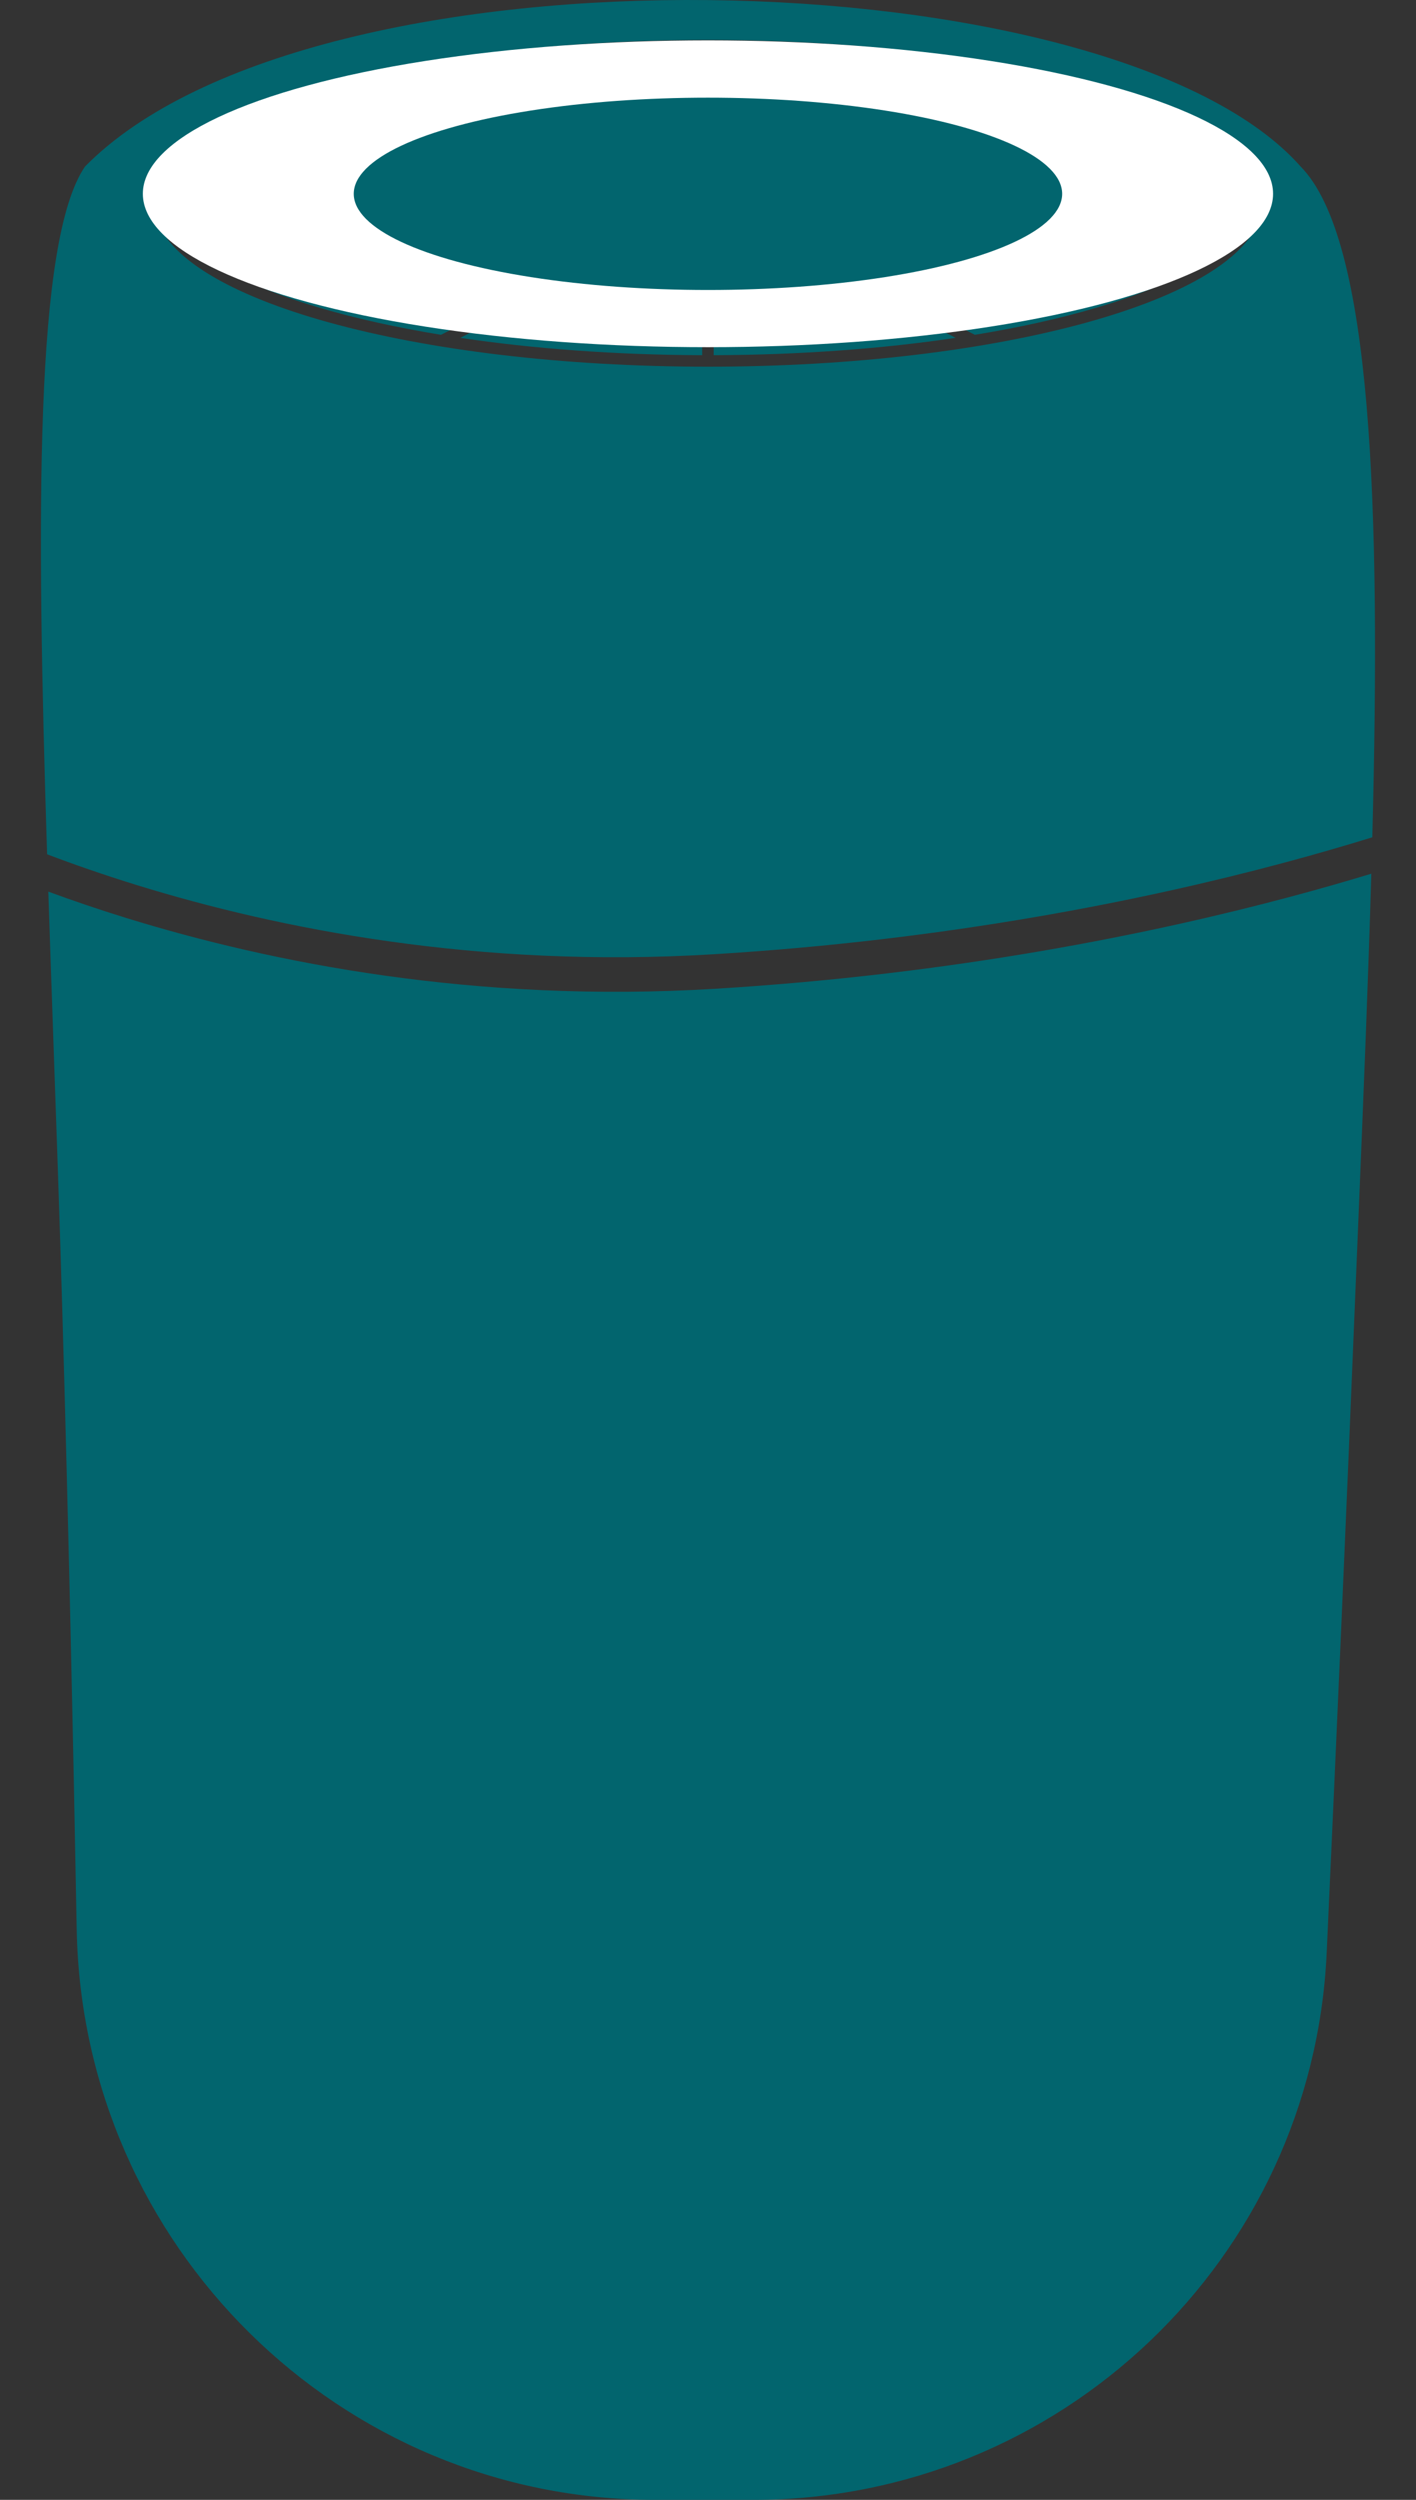 <svg width="34" height="60" viewBox="0 0 34 60" fill="none" xmlns="http://www.w3.org/2000/svg">
<rect x="0" y="0" width="34" height="60" fill="#333333" stroke="none"/>
<path fill-rule="evenodd" clip-rule="evenodd" d="M31.23 3.997C26.761 -1.061 7.556 -1.597 2.041 3.997C0.833 5.766 0.871 12.274 1.131 20.504C1.768 20.746 2.494 20.999 3.3 21.248C6.681 22.291 11.474 23.248 17.12 22.904C22.794 22.56 27.492 21.598 30.77 20.723C31.588 20.505 32.317 20.292 32.951 20.096C33.155 12.177 32.953 5.744 31.23 3.997ZM3.055 22.04C2.364 21.827 1.731 21.61 1.16 21.4C1.198 22.564 1.24 23.759 1.282 24.977L1.282 24.977C1.356 27.079 1.432 29.25 1.496 31.449C1.646 36.616 1.759 41.803 1.842 46.312C1.982 53.893 8.151 60 15.734 60H18.085C25.448 60 31.517 54.23 31.855 46.874C32.078 42.009 32.331 36.296 32.56 30.644C32.585 30.044 32.609 29.445 32.634 28.849L32.634 28.849C32.745 26.153 32.854 23.494 32.927 20.97C32.348 21.146 31.699 21.333 30.983 21.524C27.662 22.411 22.909 23.383 17.17 23.732C11.403 24.083 6.509 23.105 3.055 22.04ZM4.021 5.159C4.122 5.485 4.403 5.83 4.904 6.179C5.543 6.625 6.485 7.037 7.674 7.387C8.534 7.641 9.515 7.86 10.59 8.036L11.998 7.309C9.472 6.856 7.708 6.071 7.405 5.159H4.021ZM12.452 7.386L11.052 8.109C12.797 8.369 14.768 8.518 16.86 8.525V7.721C15.267 7.714 13.768 7.594 12.452 7.386ZM16.86 7.445C15.429 7.439 14.078 7.34 12.871 7.169L14.008 6.582C14.865 6.713 15.833 6.789 16.86 6.796V7.445ZM16.86 6.519C15.996 6.514 15.176 6.458 14.433 6.362L16.763 5.159H16.86V6.519ZM16.16 5.159L13.961 6.295C13.412 6.207 12.914 6.097 12.48 5.969C11.906 5.8 11.461 5.604 11.166 5.398C11.044 5.313 10.956 5.233 10.895 5.159L16.16 5.159ZM10.566 5.159C10.848 5.726 11.973 6.213 13.554 6.505L12.405 7.098C11.613 6.97 10.892 6.809 10.261 6.623C9.402 6.37 8.728 6.074 8.274 5.758C7.972 5.547 7.792 5.345 7.703 5.159H10.566ZM7.635 4.882H10.497L10.497 4.879C10.497 4.194 11.715 3.592 13.547 3.253L12.396 2.659C11.608 2.787 10.889 2.947 10.261 3.132C9.402 3.385 8.728 3.681 8.274 3.998C7.813 4.32 7.635 4.621 7.635 4.878L7.635 4.882ZM10.774 4.879L10.774 4.882H16.695L16.698 4.881L13.954 3.464C13.408 3.551 12.912 3.66 12.48 3.788C11.906 3.957 11.461 4.153 11.166 4.359C10.864 4.57 10.774 4.75 10.774 4.879ZM16.86 4.654L14.425 3.396C15.17 3.299 15.993 3.243 16.86 3.238V4.654ZM16.86 2.961C15.83 2.968 14.859 3.045 14.001 3.177L12.861 2.588C14.071 2.416 15.426 2.317 16.86 2.311V2.961ZM17.136 2.311V2.961C18.167 2.968 19.138 3.045 19.997 3.177L21.137 2.588C19.927 2.416 18.571 2.317 17.136 2.311ZM21.602 2.659L20.451 3.253C22.282 3.593 23.5 4.194 23.5 4.879L23.5 4.882H26.364L26.364 4.878C26.364 4.621 26.186 4.32 25.725 3.998C25.271 3.681 24.597 3.385 23.739 3.132C23.11 2.947 22.391 2.787 21.602 2.659ZM23.224 4.879L23.224 4.882H17.303L17.3 4.881L20.044 3.464C20.59 3.551 21.086 3.66 21.518 3.788C22.092 3.957 22.536 4.153 22.831 4.359C23.134 4.57 23.224 4.75 23.224 4.879ZM17.838 5.159L23.102 5.159C23.041 5.232 22.953 5.313 22.831 5.398C22.536 5.604 22.092 5.8 21.518 5.969C21.084 6.097 20.585 6.207 20.036 6.294L17.838 5.159ZM20.444 6.505C22.025 6.213 23.149 5.726 23.431 5.159H26.296C26.208 5.345 26.027 5.547 25.725 5.758C25.271 6.074 24.597 6.37 23.739 6.623C23.108 6.81 22.385 6.97 21.593 7.099L20.444 6.505ZM21.127 7.169L19.99 6.581C19.133 6.713 18.164 6.789 17.136 6.796V7.445C18.568 7.439 19.92 7.34 21.127 7.169ZM17.136 5.159V6.519C18.001 6.514 18.822 6.458 19.565 6.362L17.235 5.159H17.136ZM17.136 3.238C18.004 3.243 18.827 3.299 19.573 3.396L17.136 4.655V3.238ZM12.442 2.371C13.761 2.162 15.263 2.041 16.86 2.035V1.306H17.136V2.035C18.733 2.041 20.237 2.162 21.556 2.371L22.951 1.65C21.167 1.384 19.144 1.233 16.999 1.233C14.854 1.233 12.831 1.384 11.046 1.65L12.442 2.371ZM11.989 2.448L10.584 1.723C9.511 1.899 8.532 2.118 7.674 2.371C6.485 2.722 5.543 3.134 4.904 3.579C4.257 4.03 3.977 4.474 3.977 4.879L3.977 4.882L7.359 4.882L7.359 4.878C7.359 3.849 9.212 2.947 11.989 2.448ZM22.001 7.309C24.527 6.856 26.291 6.071 26.594 5.159H29.977C29.876 5.485 29.595 5.83 29.094 6.179C28.455 6.625 27.513 7.037 26.324 7.387C25.464 7.641 24.483 7.86 23.408 8.036L22.001 7.309ZM22.946 8.109L21.547 7.386C20.23 7.594 18.73 7.715 17.136 7.721V8.525C19.228 8.518 21.201 8.369 22.946 8.109ZM22.01 2.448L23.414 1.723C24.486 1.899 25.465 2.118 26.324 2.371C27.513 2.722 28.455 3.134 29.094 3.579C29.74 4.03 30.02 4.474 30.02 4.879L30.02 4.882L26.641 4.882L26.641 4.878C26.641 3.849 24.787 2.947 22.01 2.448ZM3.734 5.159H3.701V4.908C3.701 4.898 3.701 4.889 3.701 4.879C3.701 2.713 9.655 0.957 16.999 0.957C24.343 0.957 30.297 2.713 30.297 4.879L30.297 4.882H30.297V5.159H30.264C29.778 7.194 24.025 8.801 16.999 8.801C9.973 8.801 4.22 7.194 3.734 5.159Z" fill="#02656E"/>
<ellipse cx="16.999" cy="4.651" rx="13.569" ry="3.682" fill="white"/>
<ellipse cx="16.999" cy="4.652" rx="8.505" ry="2.308" fill="#02656E"/>
</svg>
